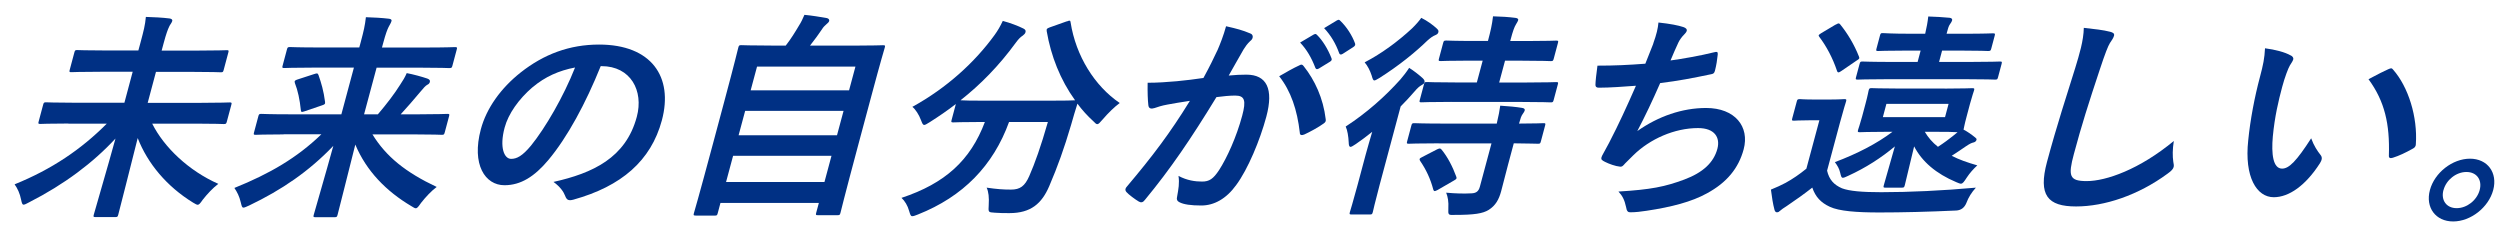 <?xml version="1.0" encoding="UTF-8"?><svg id="_イヤー_1" xmlns="http://www.w3.org/2000/svg" viewBox="0 0 423 40"><defs><style>.cls-1{fill:#003084;}</style></defs><path class="cls-1" d="M11.58,20.9c-3.32,0-4.52,.07-4.74,.07-.37,0-.4-.04-.3-.41l.76-2.84c.1-.37,.15-.41,.52-.41,.22,0,1.38,.07,4.7,.07h8.53l1.4-5.24h-5.28c-3.58,0-4.89,.07-5.11,.07-.33,0-.36-.04-.26-.41l.78-2.92c.1-.37,.15-.41,.48-.41,.22,0,1.49,.07,5.07,.07h5.28l.35-1.29c.57-2.14,.78-2.92,.92-4.39,1.36,.04,2.78,.11,3.99,.26,.36,.04,.53,.22,.48,.41-.1,.37-.4,.66-.52,.96-.25,.52-.51,1.22-.91,2.7l-.37,1.37h5.91c3.58,0,4.89-.07,5.11-.07,.33,0,.36,.04,.26,.41l-.78,2.92c-.1,.37-.15,.41-.48,.41-.22,0-1.49-.07-5.07-.07h-5.91l-1.4,5.24h9.08c3.36,0,4.52-.07,4.74-.07,.41,0,.43,.04,.33,.41l-.76,2.84c-.1,.37-.15,.41-.55,.41-.22,0-1.35-.07-4.7-.07h-7.38c2.02,4.02,6.17,7.97,11.19,10.19-.93,.7-1.86,1.7-2.64,2.69-.43,.63-.63,.85-.85,.85-.18,0-.4-.15-.79-.37-4.44-2.73-7.68-6.61-9.36-10.92-1.39,5.46-2.8,11.15-3.29,12.96-.1,.37-.15,.41-.52,.41h-3.32c-.37,0-.4-.04-.3-.41,.46-1.7,2.18-7.46,3.67-12.88-3.79,4.1-8.65,7.75-14.59,10.78-.48,.26-.77,.41-.96,.41-.22,0-.3-.26-.43-.89-.19-.96-.58-1.85-1.09-2.55,6.29-2.55,11.25-5.9,15.59-10.26h-6.5Z"/><path class="cls-1" d="M47.99,22.74c-3.32,0-4.49,.07-4.71,.07-.37,0-.4-.04-.29-.44l.72-2.69c.1-.37,.15-.41,.52-.41,.22,0,1.35,.07,4.67,.07h8.86l2.12-7.9h-6.79c-3.54,0-4.74,.07-4.97,.07-.37,0-.4-.04-.3-.41l.73-2.73c.1-.37,.15-.41,.52-.41,.22,0,1.38,.07,4.93,.07h6.79l.21-.77c.57-2.14,.74-2.88,.91-4.35,1.32,.04,2.66,.11,3.92,.26,.36,.04,.46,.22,.42,.37-.1,.37-.34,.7-.5,1.03-.24,.48-.5,1.18-.9,2.66l-.22,.81h7.35c3.54,0,4.74-.07,4.97-.07,.41,0,.43,.04,.33,.41l-.73,2.73c-.1,.37-.15,.41-.55,.41-.22,0-1.38-.07-4.93-.07h-7.35l-2.12,7.9h2.33c1.51-1.77,2.81-3.47,3.78-5.02,.44-.66,.83-1.29,1.11-1.96,1.16,.22,2.5,.59,3.48,.92,.4,.15,.5,.33,.43,.59-.06,.22-.21,.37-.46,.48-.26,.15-.62,.52-1.28,1.33-1.03,1.22-2,2.36-3.19,3.65h3.17c3.32,0,4.49-.07,4.71-.07,.37,0,.4,.04,.3,.41l-.72,2.69c-.11,.41-.16,.44-.52,.44-.22,0-1.35-.07-4.67-.07h-7.05c2.31,3.76,5.62,6.42,10.87,8.89-.93,.7-1.86,1.7-2.64,2.69-.47,.67-.65,.92-.91,.92-.18,0-.37-.15-.75-.37-4.24-2.51-7.6-5.94-9.47-10.41-1.36,5.35-2.63,10.52-3,11.88-.1,.37-.15,.41-.52,.41h-3.21c-.37,0-.4-.04-.3-.41,.39-1.44,1.88-6.46,3.31-11.66-4.16,4.35-8.75,7.46-14.22,10.08-.5,.22-.8,.37-.98,.37-.26,0-.3-.26-.46-.89-.24-1.03-.61-1.74-1.08-2.44,5.96-2.4,10.59-5.09,14.72-9.08h-6.39Zm5.21-10.22c.44-.15,.56-.15,.69,.18,.48,1.37,.87,2.69,1.11,4.54,.05,.37-.08,.44-.53,.59l-2.93,1c-.53,.18-.59,.15-.64-.22-.17-1.7-.51-3.32-1-4.54-.12-.37-.02-.48,.46-.63l2.83-.92Z"/><path class="cls-1" d="M101.64,11.19c-2.53,6.27-5.62,12.03-8.88,15.91-2.33,2.77-4.64,4.24-7.41,4.24-3.25,0-5.6-3.47-3.99-9.48,.95-3.54,3.37-6.94,6.74-9.6,3.93-3.1,8.28-4.72,13.26-4.72,8.86,0,12.6,5.46,10.63,12.81-1.84,6.86-6.87,11.18-14.97,13.43-.83,.22-1.13,.07-1.41-.67-.24-.63-.79-1.48-1.96-2.33,6.63-1.48,12.24-4.06,14.1-11.03,1.18-4.39-1.03-8.56-5.97-8.56h-.15Zm-11.55,3.58c-2.31,1.99-4.08,4.47-4.71,6.83-.91,3.4-.05,5.28,1.1,5.28,.96,0,1.9-.48,3.37-2.25,2.43-2.99,5.51-8.3,7.45-13.21-2.72,.52-5.07,1.55-7.21,3.36Z"/><path class="cls-1" d="M117.71,36.47c-.37,0-.4-.04-.3-.41,.06-.22,.66-2.18,3.3-12.03l1.83-6.83c1.84-6.86,2.31-8.89,2.38-9.15,.1-.37,.15-.41,.52-.41,.26,0,1.53,.07,5.11,.07h2.4c.91-1.18,1.5-2.14,2.29-3.47,.31-.48,.57-1.03,.87-1.73,1.23,.11,2.78,.37,3.8,.55,.31,.07,.44,.29,.39,.48-.06,.22-.25,.37-.43,.52-.34,.3-.59,.55-.79,.89-.61,.89-1.15,1.66-2.03,2.77h7.2c3.58,0,4.89-.07,5.15-.07,.37,0,.4,.04,.3,.41-.06,.22-.69,2.29-2.26,8.16l-2.09,7.79c-2.64,9.85-3.09,11.81-3.14,11.99-.1,.37-.15,.41-.52,.41h-3.29c-.37,0-.4-.04-.3-.41l.45-1.66h-16.65l-.46,1.73c-.1,.37-.15,.41-.51,.41h-3.21Zm21.79-5.68l1.19-4.43h-16.65l-1.19,4.43h16.65Zm2.12-7.9l1.11-4.13h-16.65l-1.11,4.13h16.65Zm-14.61-7.6h16.65l1.08-4.02h-16.65l-1.08,4.02Z"/><path class="cls-1" d="M180.5,3.63c.54-.22,.6-.19,.65,.18,.89,5.65,4.06,10.74,8.31,13.62-.82,.59-1.97,1.7-2.88,2.77-.48,.55-.7,.81-.92,.81-.18,0-.36-.18-.65-.48-1.01-.92-1.92-1.92-2.71-2.99-.36,1.07-.71,2.36-1.09,3.65-1.17,3.95-2.22,6.9-3.69,10.33-1.26,2.92-3.1,4.54-6.72,4.54-.92,0-1.62,0-2.49-.07-1.12-.07-1.09-.07-1.02-1.29,.08-1.25-.02-2.25-.35-2.95,1.78,.26,2.83,.33,4.12,.33,1.55,0,2.34-.59,3.09-2.29,.94-2.14,1.96-4.98,3.15-9.15h-6.57c-2.68,7.38-7.77,12.62-15.41,15.65-.46,.18-.74,.29-.96,.29-.29,0-.34-.26-.54-.89-.24-.89-.73-1.7-1.29-2.21,7.37-2.44,11.67-6.35,14.11-12.84h-.44c-3.47,0-4.67,.07-4.89,.07-.37,0-.4-.04-.3-.41l.72-2.7c-1.44,1.11-2.89,2.1-4.4,3.06-.49,.29-.76,.48-.94,.48-.26,0-.34-.26-.56-.81-.34-.92-.94-1.85-1.46-2.25,5.84-3.21,10.59-7.57,13.93-12.18,.53-.74,.94-1.44,1.37-2.36,1.24,.33,2.62,.85,3.49,1.29,.36,.18,.42,.37,.35,.63-.06,.22-.21,.37-.44,.55-.45,.29-.76,.63-1.17,1.18-2.91,3.99-6.01,7.12-9.38,9.78,.51,.04,1.79,.07,4.63,.07h9.93c3.21,0,4.44-.04,4.82-.07-2.5-3.47-4.08-7.49-4.8-11.7-.04-.41,.04-.44,.5-.63l2.9-1.03Z"/><path class="cls-1" d="M205.98,8.54c.48-1.11,1.05-2.55,1.47-4.1,1.81,.41,2.77,.66,4.1,1.22,.34,.11,.48,.41,.39,.74-.05,.18-.17,.37-.41,.55-.5,.48-.79,.89-1.11,1.4-.89,1.51-1.62,2.88-2.52,4.43,1.03-.11,2.14-.15,2.99-.15,3.43,0,4.64,2.4,3.37,7.12-1.07,3.99-3.12,8.89-5.09,11.55-1.7,2.36-3.77,3.47-5.91,3.47-1.77,0-2.98-.18-3.69-.55-.39-.18-.54-.48-.39-1.03,.21-1.18,.41-2.21,.22-3.43,1.45,.78,2.84,.96,3.99,.96,1.22,0,1.89-.44,2.89-1.96,1.33-2.07,2.93-5.57,3.9-9.19,.69-2.58,.43-3.4-1.19-3.4-.89,0-2.06,.11-3.17,.26-4.33,7.09-7.8,12.18-12.07,17.35-.35,.48-.66,.55-1.05,.33-.58-.33-1.78-1.22-2.11-1.62-.14-.18-.21-.33-.15-.55,.03-.11,.11-.26,.26-.41,4.33-5.13,7.29-9.04,10.63-14.47-1.5,.22-2.74,.44-3.79,.63-1.01,.18-1.66,.41-2.19,.59-.57,.18-.99,.11-1.05-.48-.1-.85-.15-2.18-.12-3.8,1.62,0,3.28-.11,4.94-.26,1.59-.15,3-.33,4.5-.55,1.15-2.1,1.76-3.4,2.35-4.65Zm13.95,2.47c.3-.15,.46-.07,.65,.18,1.88,2.36,3.31,5.42,3.73,8.97,.06,.33-.03,.52-.35,.74-.79,.59-2.43,1.48-3.26,1.85-.42,.18-.78,.15-.77-.29-.44-3.88-1.51-7.05-3.49-9.56,1.09-.63,2.36-1.37,3.49-1.88Zm2.38-5.17c.22-.15,.36-.11,.53,.07,.91,.89,1.84,2.36,2.45,3.95,.09,.22,.04,.41-.27,.59l-1.86,1.14c-.31,.18-.48,.15-.6-.11-.65-1.7-1.46-3.1-2.58-4.28l2.32-1.37Zm3.93-2.4c.26-.15,.36-.11,.53,.07,1.09,1.03,2.02,2.51,2.49,3.8,.09,.22,.07,.44-.29,.66l-1.78,1.14c-.35,.22-.51,.11-.6-.11-.57-1.59-1.38-2.99-2.55-4.24l2.2-1.33Z"/><path class="cls-1" d="M231.06,26.21c.3-1.11,.73-2.58,1.12-3.91-.9,.74-1.86,1.44-2.77,2.07-.45,.29-.72,.48-.9,.48-.22,0-.3-.26-.31-.78-.04-.96-.22-2.07-.51-2.66,3.53-2.29,6.68-5.09,9.26-7.97,.48-.55,1.05-1.29,1.48-1.96,.82,.52,1.61,1.14,2.27,1.73,.26,.26,.4,.44,.32,.74-.06,.22-.23,.3-.53,.48-.31,.18-.64,.44-1.17,1.07-.7,.81-1.48,1.66-2.33,2.51l-3.56,13.29c-.8,2.99-1.1,4.39-1.15,4.58-.1,.37-.15,.41-.52,.41h-3.06c-.37,0-.4-.04-.3-.41,.06-.22,.5-1.59,1.3-4.58l1.36-5.09Zm12.01-21.41c.24,.22,.38,.37,.3,.66-.07,.26-.25,.37-.5,.48-.46,.19-.77,.41-1.35,.92-2.05,1.99-4.78,4.21-8.08,6.31-.49,.29-.75,.44-.89,.44-.22,0-.3-.26-.47-.85-.26-.81-.7-1.66-1.18-2.21,2.96-1.55,5.68-3.58,7.99-5.72,.69-.67,1.23-1.29,1.59-1.81,.98,.48,1.94,1.18,2.59,1.77Zm.36,19.45c-3.58,0-4.85,.07-5.04,.07-.37,0-.4-.04-.3-.41l.71-2.66c.1-.37,.15-.41,.52-.41,.18,0,1.42,.07,5,.07h8.93c.3-1.25,.49-2.25,.59-3.03,1.31,.07,2.78,.22,3.67,.37,.36,.04,.53,.22,.48,.41-.07,.26-.23,.44-.35,.63-.24,.33-.38,.74-.62,1.62,2.77,0,3.9-.07,4.15-.07,.33,0,.36,.04,.26,.41l-.71,2.66c-.1,.37-.15,.41-.48,.41-.26,0-1.35-.04-4.11-.07l-.96,3.58c-.45,1.7-.84,3.29-1.18,4.54-.38,1.4-.94,2.4-2.1,3.14-1.02,.63-2.48,.85-5.73,.85-1.12,.04-1.15,.04-1.1-1.14,.06-1.07-.08-1.92-.37-2.62,1.66,.15,2.98,.18,4.33,.11,.71-.04,1.15-.3,1.37-1.11l1.97-7.34h-8.93Zm2.14-7.01c-3.58,0-4.85,.07-5.08,.07-.33,0-.36-.04-.25-.44l.7-2.62c.09-.33,.14-.37,.47-.37,.22,0,1.46,.07,5.04,.07h3.43l.99-3.69h-2.25c-3.43,0-4.6,.07-4.82,.07-.41,0-.43-.04-.32-.44l.7-2.62c.1-.37,.15-.41,.55-.41,.22,0,1.35,.07,4.78,.07h2.25c.47-1.77,.68-2.69,.86-4.17,1.43,.04,2.59,.11,3.77,.26,.36,.04,.54,.18,.49,.37-.07,.26-.24,.48-.38,.74-.27,.44-.52,1.11-.9,2.55l-.07,.26h2.95c3.4,0,4.6-.07,4.82-.07,.37,0,.4,.04,.3,.41l-.7,2.62c-.11,.41-.16,.44-.52,.44-.22,0-1.38-.07-4.78-.07h-2.95l-.99,3.69h4.58c3.58,0,4.85-.07,5.04-.07,.37,0,.4,.04,.31,.37l-.7,2.62c-.11,.41-.16,.44-.52,.44-.18,0-1.42-.07-5-.07h-11.78Zm-2.37,8.01c.42-.18,.49-.18,.72,.07,1.03,1.25,1.88,2.92,2.47,4.54,.13,.33,.07,.44-.41,.7l-2.75,1.59c-.26,.15-.42,.18-.49,.18-.11,0-.16-.07-.23-.26-.47-1.81-1.23-3.4-2.21-4.83-.08-.11-.12-.22-.1-.33,.03-.11,.17-.22,.42-.33l2.57-1.33Z"/><path class="cls-1" d="M279.72,7.39c.58-1.62,.8-2.58,.89-3.58,2.04,.22,3.34,.48,4.22,.77,.44,.15,.64,.37,.56,.66-.05,.19-.27,.44-.42,.59-.35,.33-.81,.96-.99,1.37-.45,1-.8,1.73-1.33,3.03,1.92-.26,5.09-.81,7.31-1.37,.56-.15,.73-.11,.68,.37-.08,.85-.24,1.85-.47,2.73-.11,.41-.25,.52-.6,.59-3.36,.7-5.46,1.11-8.67,1.51-1.34,3.06-2.52,5.54-3.87,8.12,3.55-2.51,7.62-3.91,11.64-3.91,4.91,0,7.38,3.17,6.36,6.98-.87,3.25-2.88,5.65-6.21,7.46-2.6,1.44-6.01,2.32-10.2,2.95-.96,.15-1.88,.26-2.8,.26-.37,0-.58-.19-.69-.89-.26-1.22-.63-1.92-1.29-2.62,5.48-.33,7.86-.81,11.14-2.03,3.16-1.18,4.98-2.88,5.6-5.2,.51-1.92-.46-3.51-3.27-3.51-3.99,0-8.13,1.84-10.93,4.58-.46,.48-.95,.92-1.41,1.4-.38,.44-.53,.59-.85,.55-.79-.07-1.9-.48-2.55-.81-.52-.26-.7-.41-.61-.74,.04-.15,.15-.41,.35-.74,.35-.63,.65-1.18,.94-1.73,1.68-3.25,2.93-5.98,4.55-9.67-2.03,.15-4.41,.33-6.29,.33-.41,0-.58-.18-.56-.52,0-.44,.16-1.99,.34-3.21,2.88,0,5.2-.11,8.1-.33,.53-1.29,1-2.51,1.35-3.4Z"/><path class="cls-1" d="M309.14,28.87c.36,1.55,1.17,2.4,2.52,2.99,1.27,.48,3.44,.66,6.65,.66,4.76,0,10.33-.26,16.01-.77-.73,.81-1.25,1.62-1.62,2.62q-.5,1.18-1.7,1.25c-4.75,.22-9.17,.33-13.01,.33s-6.81-.22-8.38-.96c-1.51-.7-2.43-1.66-2.97-3.25-1.36,1.07-2.77,2.07-4.35,3.14-.48,.3-.9,.59-1.05,.74-.24,.22-.34,.3-.6,.3-.18,0-.33-.15-.4-.44-.26-.96-.43-2.1-.6-3.4,1.08-.44,1.63-.7,2.48-1.14,1.21-.66,2.39-1.48,3.52-2.4l2.2-8.19h-1.62c-1.92,0-2.46,.07-2.64,.07-.41,0-.43-.04-.32-.44l.75-2.8c.1-.37,.15-.41,.55-.41,.18,0,.68,.07,2.6,.07h2.14c1.96,0,2.57-.07,2.75-.07,.37,0,.4,.04,.3,.41-.06,.22-.42,1.29-1.03,3.58l-2.18,8.12Zm1.45-24.69c.26-.15,.39-.22,.5-.22s.17,.07,.28,.18c1.22,1.51,2.35,3.36,3.16,5.42,.13,.33,.08,.41-.41,.7l-2.53,1.73c-.27,.18-.4,.26-.51,.26s-.2-.07-.26-.26c-.74-2.21-1.8-4.17-3-5.76-.19-.26-.13-.33,.35-.63l2.42-1.44Zm18.44,10.81c3.25,0,4.41-.07,4.67-.07,.37,0,.4,.04,.3,.41-.06,.22-.28,.77-.68,2.25l-.57,2.14c-.38,1.4-.45,1.96-.52,2.21,.71,.37,1.33,.81,1.97,1.33,.18,.15,.27,.22,.22,.41-.05,.19-.21,.37-.52,.44-.31,.07-.57,.18-1.29,.66-.68,.48-1.48,1-2.38,1.59,1.2,.63,2.65,1.14,4.33,1.62-.68,.63-1.27,1.29-1.76,2.03-.49,.74-.69,1.07-1.02,1.07-.18,0-.41-.11-.78-.26-3.42-1.44-5.79-3.47-7.13-6.05-.76,3.1-1.49,6.24-1.58,6.57-.1,.37-.15,.41-.52,.41h-2.77c-.33,0-.36-.04-.26-.41,.09-.33,1-3.47,1.87-6.57-2.29,1.92-4.92,3.62-7.9,4.98-.47,.22-.72,.33-.9,.33-.26,0-.3-.26-.46-.88-.15-.67-.46-1.18-.89-1.77,3.74-1.4,7.12-3.14,9.75-5.13h-.85c-3.25,0-4.41,.07-4.67,.07-.37,0-.4-.04-.3-.41,.07-.26,.28-.78,.68-2.25l.57-2.14c.4-1.48,.47-2.03,.53-2.25,.1-.37,.15-.41,.52-.41,.26,0,1.38,.07,4.63,.07h7.71Zm-9.58-1.59c-3.62,0-4.89,.07-5.11,.07-.37,0-.4-.04-.3-.41l.59-2.21c.11-.41,.16-.44,.52-.44,.22,0,1.46,.07,5.07,.07h4.24l.51-1.92h-2.36c-3.43,0-4.63,.07-4.85,.07-.33,0-.36-.04-.25-.44l.58-2.18c.1-.37,.15-.41,.48-.41,.22,0,1.37,.11,4.81,.11h2.36c.25-1.07,.42-1.99,.52-2.92,1.39,.04,2.37,.11,3.63,.22,.32,.04,.46,.22,.41,.41-.08,.3-.24,.48-.36,.67-.23,.29-.38,.85-.58,1.62h3.03c3.43,0,4.56-.07,4.78-.07,.41,0,.43,.04,.33,.41l-.57,2.14c-.11,.41-.16,.44-.56,.44-.22,0-1.31-.07-4.74-.07h-3.03l-.51,1.92h5.17c3.62,0,4.89-.07,5.11-.07,.37,0,.4,.04,.29,.44l-.59,2.21c-.1,.37-.15,.41-.51,.41-.22,0-1.46-.07-5.07-.07h-13.03Zm10.25,4.17h-10.52l-.6,2.25h10.52l.6-2.25Zm-4.03,4.72c.56,.96,1.29,1.81,2.23,2.55,.98-.63,1.86-1.29,2.51-1.81l.81-.66c-.58-.04-1.79-.07-4.15-.07h-1.4Z"/><path class="cls-1" d="M356.99,5.36c.59,.15,.8,.33,.7,.7-.11,.41-.45,.85-.69,1.22-.32,.52-.78,1.66-1.72,4.5-1.89,5.68-3.09,9.45-4.38,14.28-1,3.73-.78,4.58,2.17,4.58,3.29,0,8.95-1.99,14.74-6.79-.23,1.4-.22,2.62-.09,3.51,.08,.41,.12,.66,.06,.89-.09,.33-.32,.63-1.04,1.14-4.96,3.65-10.67,5.54-15.47,5.54s-6.43-1.88-4.92-7.53c1.66-6.2,3.42-11.52,4.79-15.94,.66-2.18,1.4-4.54,1.44-6.75,1.65,.18,3.37,.37,4.44,.66Z"/><path class="cls-1" d="M387.61,9.38c.29,.15,.48,.41,.41,.66-.06,.22-.27,.59-.57,1.03-.27,.44-.88,2.03-1.3,3.62-.63,2.36-1.27,5.02-1.59,8.42-.26,2.92,.02,5.42,1.57,5.42,1.18,0,2.45-1.29,4.92-5.13,.47,1.29,1.05,2.14,1.6,2.84,.33,.41,.21,.85-.11,1.37-2.41,3.76-5.23,5.76-7.82,5.76-2.88,0-5-3.4-4.32-9.63,.35-3.51,1.08-7.34,1.99-10.74,.54-2.03,.77-3.14,.85-4.83,1.71,.22,3.4,.66,4.36,1.22Zm16.5,2.33c.17-.07,.34-.15,.45-.15,.15,0,.24,.07,.35,.22,2.58,2.92,4.17,8.01,3.85,12.62-.02,.48-.28,.63-.62,.81-1.13,.63-2.19,1.14-3.27,1.48-.48,.15-.71,.04-.67-.41,.16-5.28-.69-9.12-3.45-12.88,1.64-.88,2.7-1.4,3.37-1.7Z"/><path class="cls-1" d="M421.85,32.16c-.79,2.95-3.82,5.31-6.78,5.31s-4.72-2.36-3.93-5.31c.79-2.95,3.82-5.31,6.78-5.31s4.72,2.36,3.93,5.31Zm-8.42,0c-.46,1.73,.51,3.06,2.24,3.06s3.42-1.33,3.89-3.06c.46-1.74-.51-3.06-2.24-3.06s-3.42,1.33-3.88,3.06Z"/></svg>
